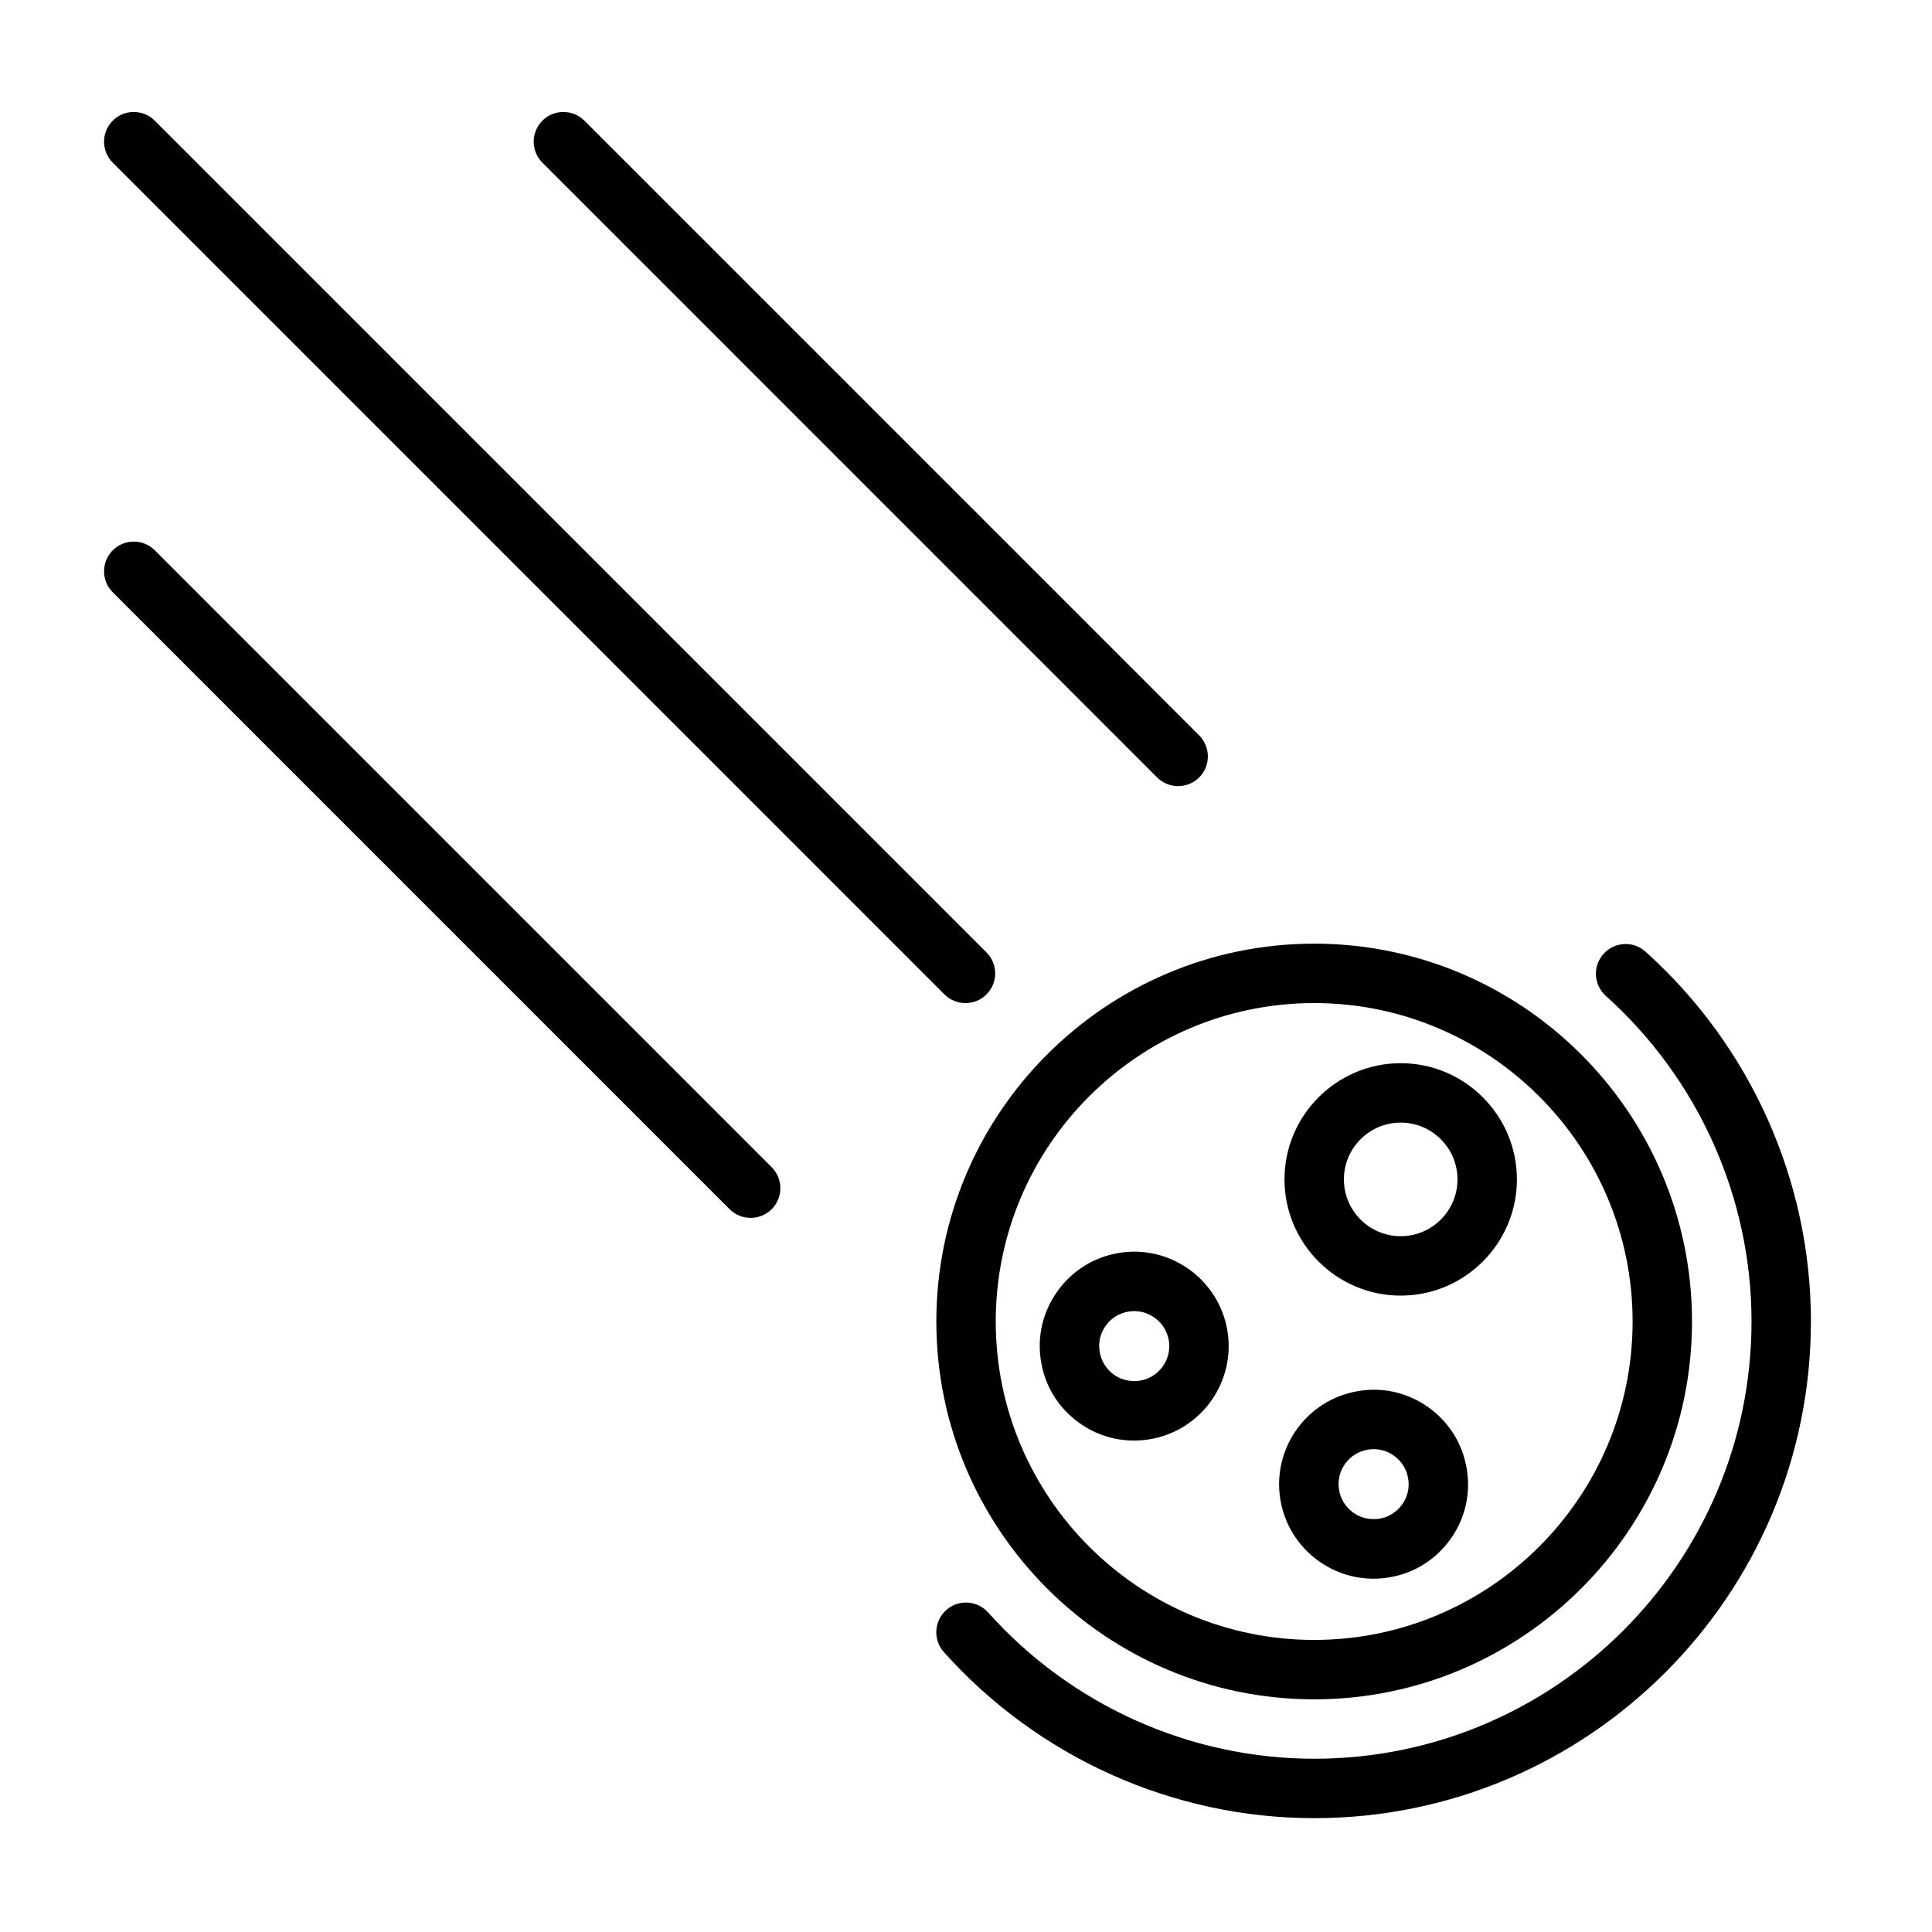<?xml version="1.0" encoding="UTF-8"?>
<!-- Uploaded to: SVG Repo, www.svgrepo.com, Generator: SVG Repo Mixer Tools -->
<svg fill="#000000" width="800px" height="800px" version="1.1" viewBox="144 144 512 512" xmlns="http://www.w3.org/2000/svg">
 <g>
  <path d="m173.88 187.11c-3.07-3.07-3.07-8.062 0-11.133 3.07-3.07 8.062-3.07 11.133 0l220.42 220.42c3.07 3.07 3.07 8.062 0 11.133-1.543 1.543-3.559 2.297-5.574 2.297s-4.031-0.77-5.574-2.297z"/>
  <path d="m287.74 187.11c-3.07-3.07-3.07-8.062 0-11.133 3.07-3.07 8.062-3.07 11.133 0l162.92 162.92c3.07 3.07 3.07 8.062 0 11.133-1.543 1.543-3.559 2.297-5.574 2.297s-4.031-0.77-5.574-2.297z"/>
  <path d="m348.5 453.32c3.07 3.07 3.07 8.062 0 11.133-1.543 1.543-3.559 2.297-5.574 2.297s-4.031-0.77-5.574-2.297l-163.47-163.49c-3.07-3.07-3.07-8.062 0-11.133 3.07-3.07 8.062-3.07 11.133 0z"/>
  <path d="m623.91 494.21c0 72.578-59.039 131.62-131.62 131.62-37.375 0-73.148-16.043-98.164-44.02-2.898-3.242-2.613-8.203 0.629-11.117 3.211-2.898 8.203-2.613 11.117 0.629 22.012 24.625 53.516 38.762 86.418 38.762 63.906 0 115.88-51.988 115.88-115.88 0-32.844-14.09-64.281-38.621-86.293-3.227-2.914-3.512-7.871-0.598-11.117 2.93-3.242 7.902-3.512 11.117-0.598 27.852 24.988 43.848 60.711 43.848 98.008z"/>
  <path d="m392.14 494.21c0 55.215 44.934 100.13 100.13 100.13 55.199 0 100.13-44.934 100.13-100.13 0-55.199-44.934-100.13-100.13-100.13-55.199 0-100.13 44.934-100.13 100.13zm100.13-84.387c46.539 0 84.387 37.848 84.387 84.387 0 46.539-37.848 84.387-84.387 84.387-46.539 0-84.387-37.848-84.387-84.387 0-46.539 37.848-84.387 84.387-84.387z"/>
  <path d="m515.2 487.35c16.973 0 30.797-13.824 30.797-30.797 0-16.973-13.824-30.797-30.797-30.797-16.973 0-30.797 13.824-30.797 30.797 0 16.973 13.824 30.797 30.797 30.797zm0-45.848c8.297 0 15.051 6.754 15.051 15.051s-6.754 15.051-15.051 15.051-15.051-6.754-15.051-15.051c-0.004-8.297 6.754-15.051 15.051-15.051z"/>
  <path d="m419.88 504.76c1.055 6.613 4.644 12.391 10.094 16.297 4.281 3.086 9.352 4.707 14.531 4.707 1.371 0 2.738-0.109 4.109-0.332 13.617-2.219 22.891-15.098 20.672-28.719v-0.016c-2.234-13.602-15.176-22.922-28.734-20.656-6.598 1.07-12.375 4.66-16.281 10.094-3.902 5.434-5.492 12.047-4.391 18.625zm17.145-9.43c1.449-2.016 3.606-3.352 6.047-3.746 0.504-0.078 0.992-0.125 1.512-0.125 4.457 0 8.406 3.242 9.164 7.793 0.395 2.441-0.188 4.914-1.637 6.91-1.449 2-3.59 3.336-6.047 3.731-2.426 0.348-4.914-0.172-6.91-1.621-2-1.465-3.336-3.606-3.731-6.062-0.414-2.422 0.152-4.863 1.602-6.879z"/>
  <path d="m493.41 557.66c4.297 3.086 9.352 4.707 14.547 4.707 1.355 0 2.723-0.109 4.094-0.332 6.613-1.055 12.391-4.644 16.297-10.094 3.906-5.434 5.465-12.043 4.359-18.641-1.07-6.613-4.66-12.391-10.094-16.297-5.434-3.891-12.027-5.481-18.641-4.359-13.617 2.219-22.891 15.098-20.672 28.734 1.09 6.582 4.68 12.375 10.109 16.281zm7.07-25.758c1.449-2 3.59-3.336 6.047-3.731 0.504-0.078 1.008-0.125 1.527-0.125 1.922 0 3.793 0.598 5.383 1.746 2.016 1.449 3.352 3.59 3.746 6.031v0.016c0.395 2.441-0.172 4.914-1.621 6.91-1.465 2-3.606 3.336-6.062 3.731-2.441 0.348-4.894-0.172-6.894-1.637-2.016-1.449-3.352-3.606-3.746-6.031-0.41-2.438 0.172-4.894 1.621-6.91z"/>
 </g>
</svg>